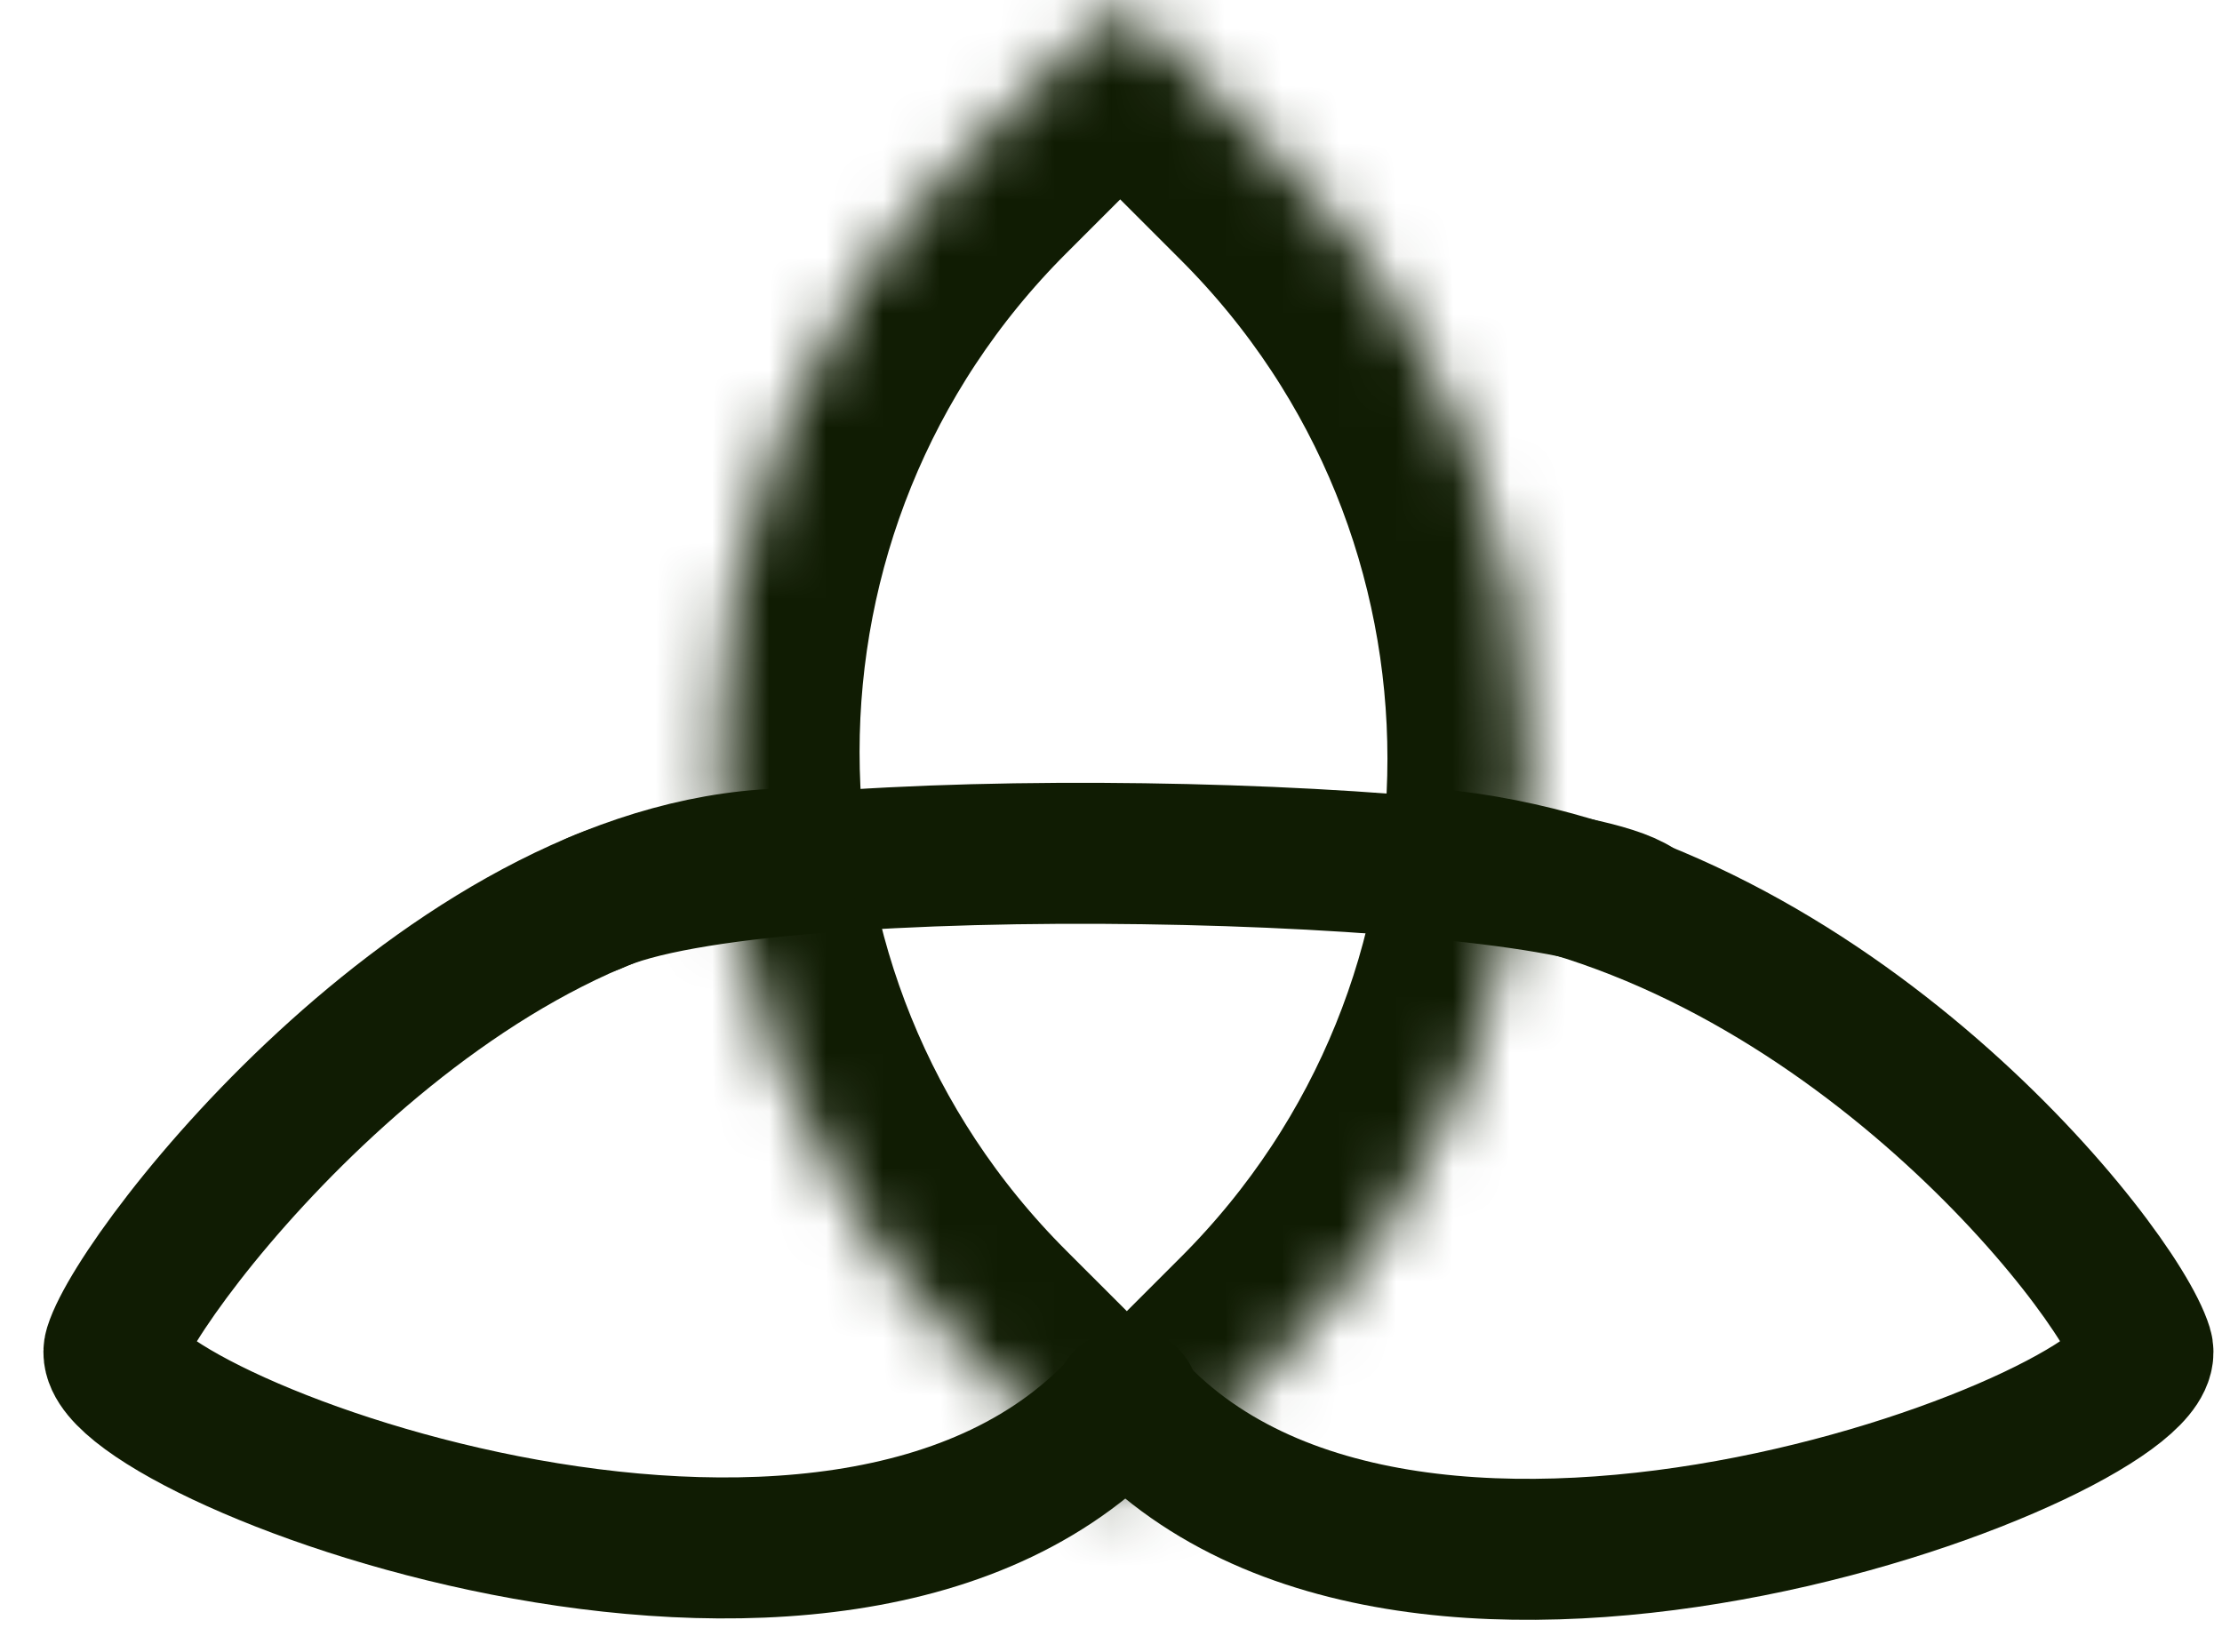 <?xml version="1.0" encoding="utf-8"?>
<svg xmlns="http://www.w3.org/2000/svg" fill="none" height="100%" overflow="visible" preserveAspectRatio="none" style="display: block;" viewBox="0 0 39 29" width="100%">
<g id="Group 57">
<g id="Rectangle 1">
<mask fill="white" id="path-1-inside-1_0_2229">
<path d="M16.962 23.702C11.162 17.902 11.162 8.499 16.962 2.699L19.253 0.408C19.478 0.182 19.844 0.182 20.07 0.408L22.477 2.816C28.277 8.615 28.277 18.019 22.477 23.818L20.186 26.109C19.961 26.335 19.595 26.335 19.37 26.109L16.962 23.702Z"/>
</mask>
<path d="M16.962 23.702C11.162 17.902 11.162 8.499 16.962 2.699L19.253 0.408C19.478 0.182 19.844 0.182 20.07 0.408L22.477 2.816C28.277 8.615 28.277 18.019 22.477 23.818L20.186 26.109C19.961 26.335 19.595 26.335 19.37 26.109L16.962 23.702Z" mask="url(#path-1-inside-1_0_2229)" stroke="#101C03" stroke-width="4.95"/>
</g>
<path d="M10.425 15.86C13.358 14.497 27.112 14.868 28.723 15.942" id="Vector 25" stroke="#101C03" stroke-linecap="round" stroke-width="2.475"/>
<path d="M19.737 24.584C24.755 30.299 38.036 25.07 37.602 23.666C37.168 22.261 32.186 15.921 25.427 15.112" id="Vector 26" stroke="#101C03" stroke-linecap="round" stroke-width="2.475"/>
<path d="M19.805 24.551C14.787 30.265 1.576 25.07 2.01 23.666C2.444 22.261 8.02 15.062 13.988 15.075" id="Vector 29" stroke="#101C03" stroke-linecap="round" stroke-width="2.475"/>
</g>
</svg>